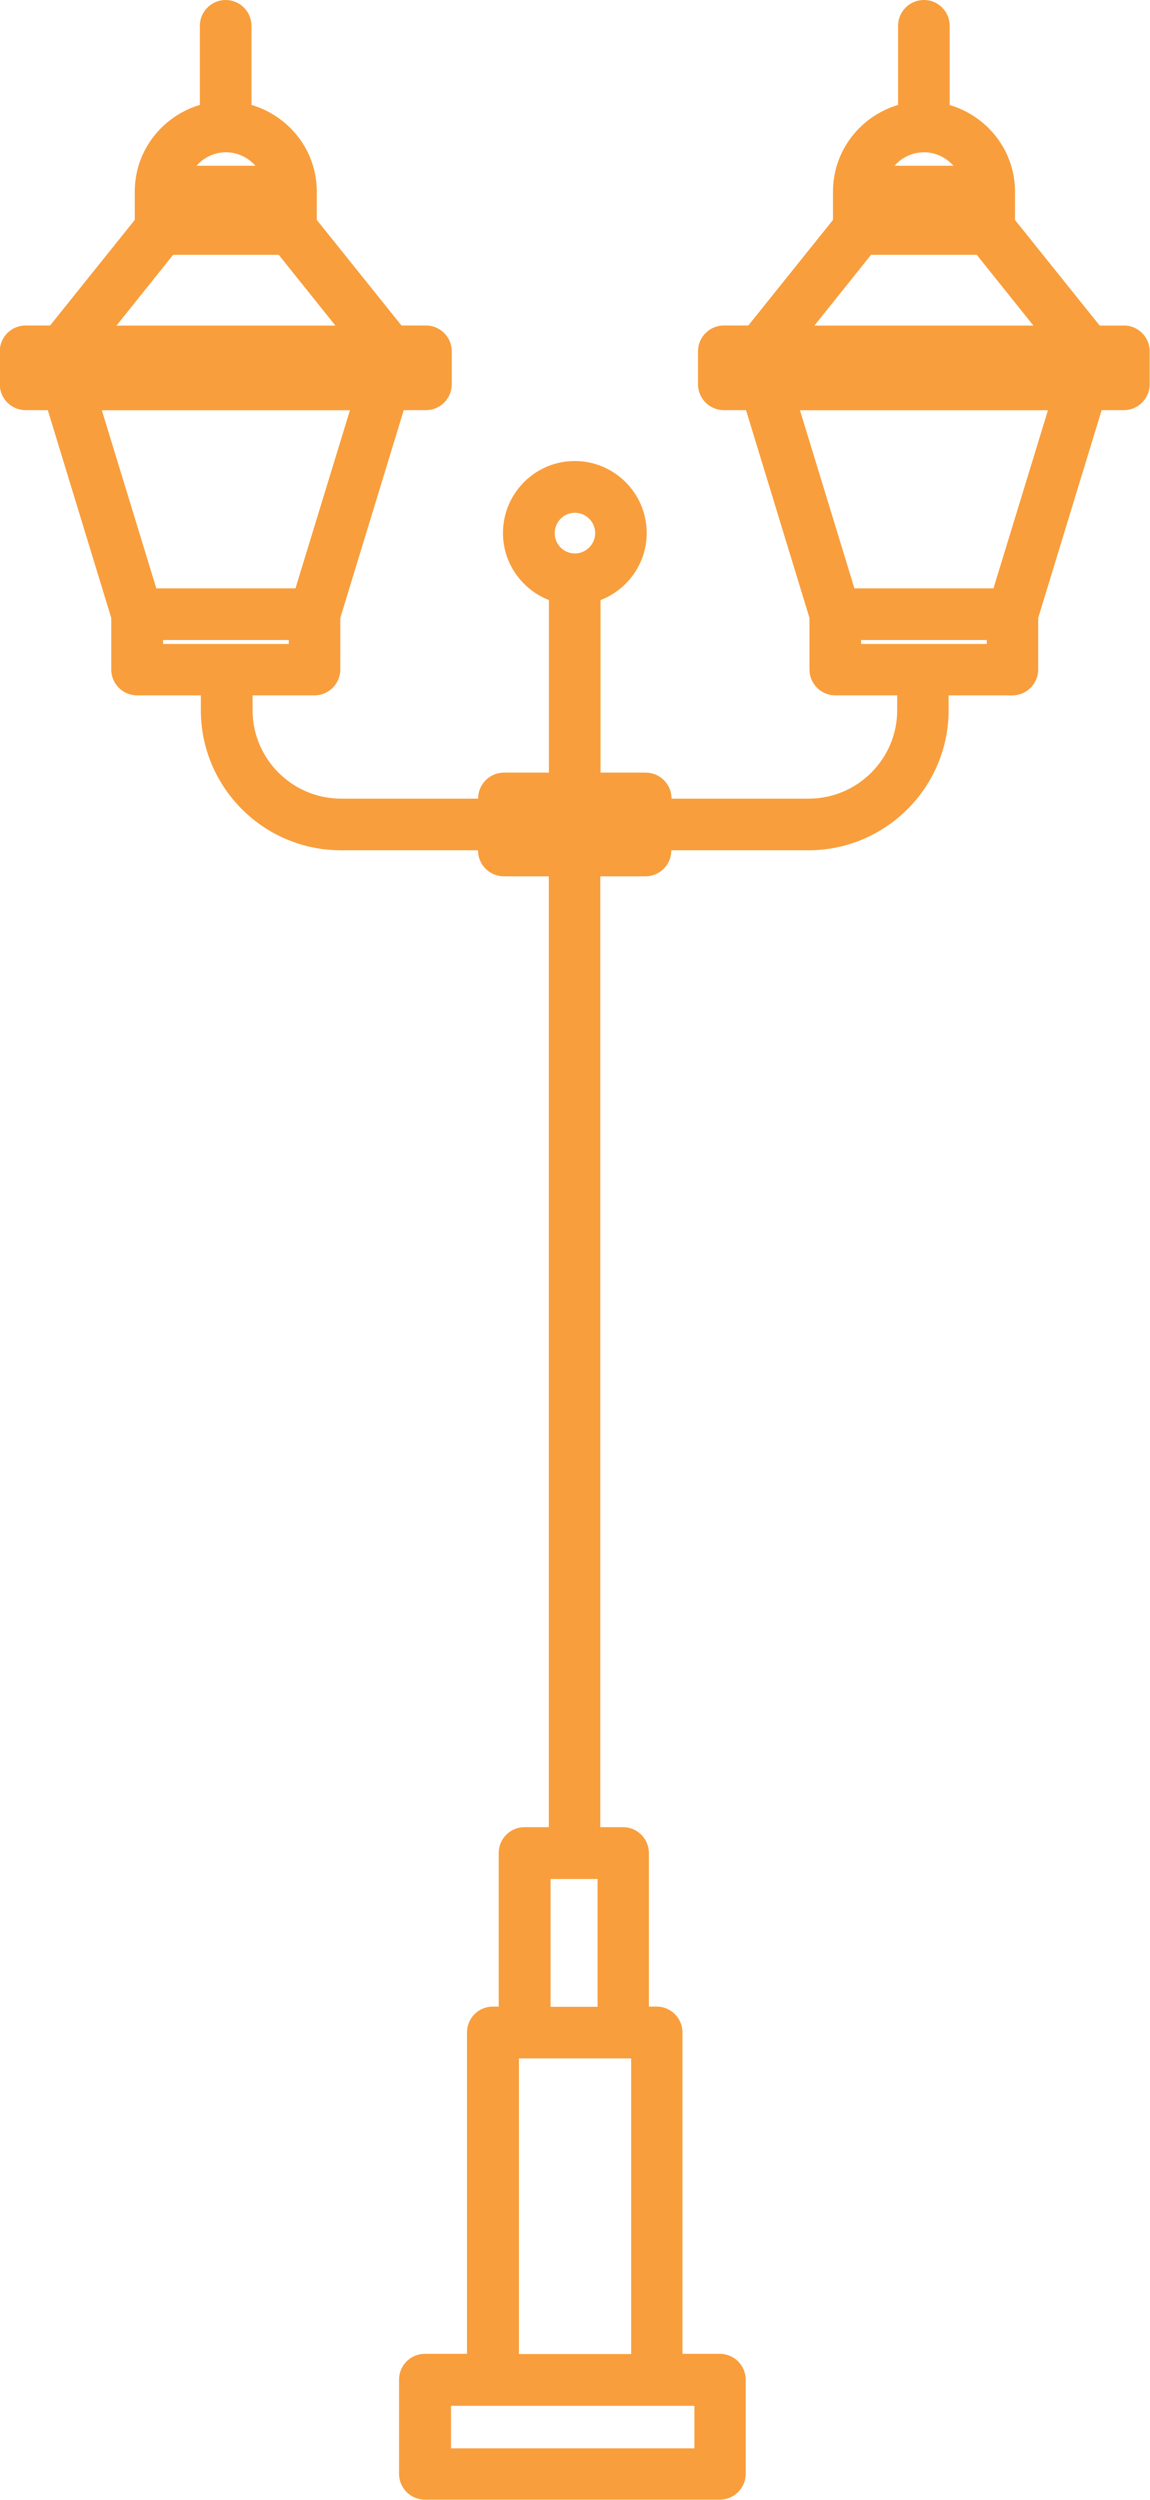 <?xml version="1.0" encoding="UTF-8"?><svg id="Camada_2" xmlns="http://www.w3.org/2000/svg" viewBox="0 0 105.13 228.5"><defs><style>.cls-1{fill:#f99e3c;}</style></defs><g id="Layer_1"><path class="cls-1" d="M102.77,29.76h-2.24l-7.74-9.65v-2.59c0-3.76-2.53-6.9-5.97-7.92V2.36c0-1.3-1.05-2.36-2.36-2.36s-2.36,1.06-2.36,2.36v7.23c-3.43,1.02-5.95,4.17-5.95,7.92v2.59l-7.74,9.65h-2.24c-1.3,0-2.36,1.06-2.36,2.36v3.02c0,1.3,1.06,2.36,2.36,2.36h2.03l5.8,18.99v4.72c0,1.3,1.06,2.36,2.36,2.36h5.66v1.35c0,4.46-3.63,8.09-8.1,8.09h-12.53v-.02c0-1.3-1.06-2.36-2.36-2.36h-4.13v-15.77c2.46-.95,4.22-3.33,4.22-6.13,0-3.63-2.95-6.58-6.58-6.58s-6.56,2.96-6.56,6.58c0,2.79,1.75,5.17,4.2,6.13v15.77h-4.11c-1.3,0-2.36,1.06-2.36,2.36v.02h-12.53c-4.46,0-8.09-3.63-8.09-8.09v-1.35h5.66c1.3,0,2.36-1.06,2.36-2.36v-4.72l5.8-18.99h2.03c1.3,0,2.36-1.06,2.36-2.36v-3.02c0-1.3-1.06-2.36-2.36-2.36h-2.24l-7.74-9.65v-2.59c0-3.76-2.53-6.9-5.97-7.92V2.36c0-1.3-1.06-2.36-2.36-2.36s-2.36,1.06-2.36,2.36v7.23c-3.43,1.02-5.95,4.17-5.95,7.92v2.59l-7.74,9.65h-2.24c-1.3,0-2.36,1.06-2.36,2.36v3.02c0,1.3,1.06,2.36,2.36,2.36h2.03l5.8,18.99v4.72c0,1.3,1.06,2.36,2.36,2.36h5.83v1.35c0,7.07,5.75,12.81,12.81,12.81h12.53v.02c0,1.3,1.06,2.36,2.36,2.36h4.11v86.91h-2.22c-1.3,0-2.36,1.06-2.36,2.36v14.04h-.54c-1.3,0-2.36,1.06-2.36,2.36v29.38h-3.85c-1.3,0-2.36,1.05-2.36,2.36v8.61c0,1.3,1.06,2.36,2.36,2.36h26.97c1.3,0,2.36-1.06,2.36-2.36v-8.61c0-1.3-1.06-2.36-2.36-2.36h-3.42v-29.38c0-1.3-1.06-2.36-2.36-2.36h-.71v-14.04c0-1.3-1.06-2.36-2.36-2.36h-2.08v-86.91h4.13c1.3,0,2.36-1.06,2.36-2.36v-.02h12.53c7.07,0,12.82-5.75,12.82-12.81v-1.35h5.83c1.3,0,2.36-1.06,2.36-2.36v-4.72l5.8-18.99h2.03c1.3,0,2.36-1.06,2.36-2.36v-3.02c0-1.3-1.06-2.36-2.36-2.36ZM52.55,46.87c1.03,0,1.86.84,1.86,1.86s-.84,1.86-1.86,1.86-1.84-.84-1.84-1.86.82-1.86,1.84-1.86ZM20.65,13.92c1.08,0,2.03.48,2.7,1.23h-5.38c.66-.75,1.61-1.23,2.68-1.23ZM15.83,23.29h9.65l5.18,6.47H10.65l5.18-6.47ZM31.99,37.5l-4.98,16.28h-12.72l-4.98-16.28h22.67ZM14.91,58.5h11.49v.36h-11.49v-.36ZM63.48,223.79h-22.25v-3.89h22.25v3.89ZM56.99,188.15h.71v27.02h-10.26v-27.02h9.56ZM54.63,183.43h-4.3v-11.68h4.3v11.68ZM78.72,58.5h11.49v.36h-11.49v-.36ZM90.83,53.78h-12.72l-4.98-16.28h22.67l-4.98,16.28ZM84.46,13.92c1.08,0,2.03.48,2.7,1.23h-5.38c.66-.75,1.61-1.23,2.68-1.23ZM79.64,23.29h9.65l5.18,6.47h-20.02l5.18-6.47Z"/></g></svg>